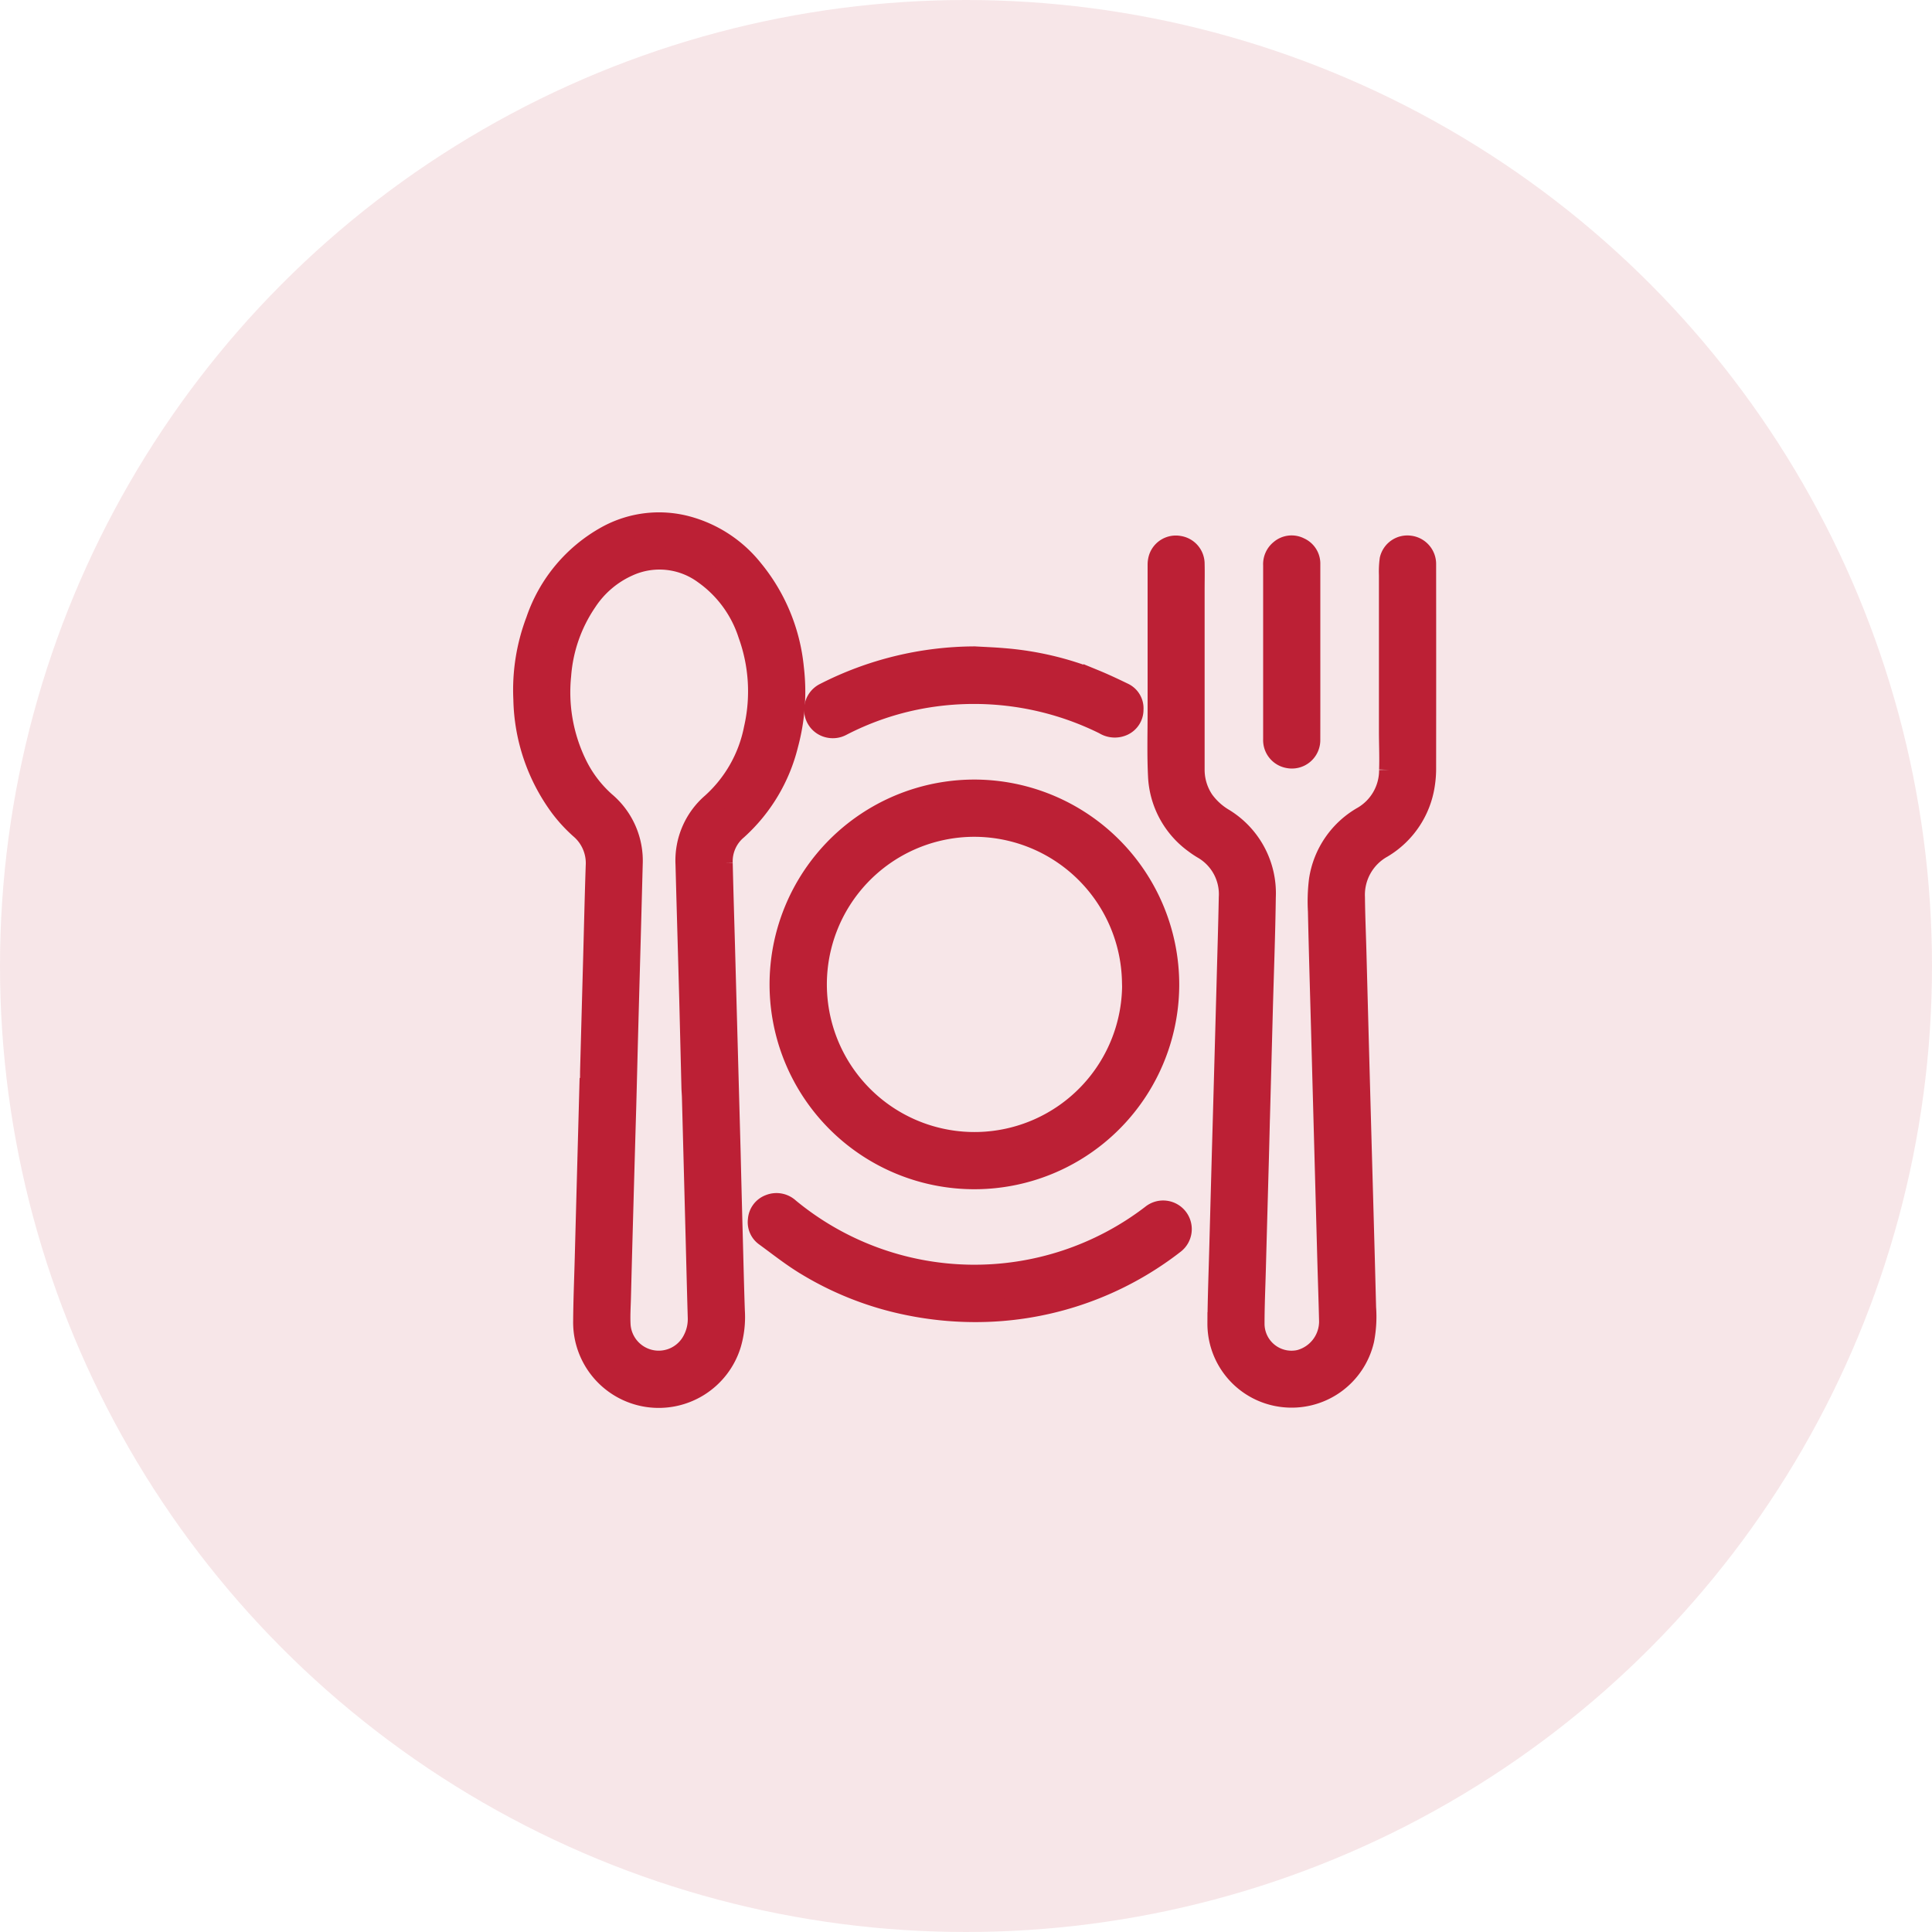 <svg xmlns="http://www.w3.org/2000/svg" width="86" height="86" viewBox="0 0 86 86">
  <g id="Group_3374" data-name="Group 3374" transform="translate(-638 -1358)">
    <circle id="Ellipse_34" data-name="Ellipse 34" cx="43" cy="43" r="43" transform="translate(638 1358)" fill="#bc2035" opacity="0.11"/>
    <g id="Group_3373" data-name="Group 3373" transform="translate(420.343 1582.603)">
      <path id="Path_1074" data-name="Path 1074" d="M1252.816-175.936q-.059,2.176-.118,4.352-.04,1.495-.08,2.99c-.025.936-.065,1.872-.071,2.808a3.309,3.309,0,0,0,2.807,3.316,3.319,3.319,0,0,0,3.673-2.306,4.269,4.269,0,0,0,.163-1.483c-.036-1.047-.06-2.1-.088-3.143q-.053-1.961-.1-3.921-.069-2.538-.139-5.075-.057-2.072-.113-4.143c-.034-1.214-.072-2.429-.1-3.643a1.881,1.881,0,0,1,.672-1.522,7.465,7.465,0,0,0,2.247-3.762,8.961,8.961,0,0,0,.249-3.4,8.094,8.094,0,0,0-1.817-4.374,5.566,5.566,0,0,0-2.79-1.862,4.784,4.784,0,0,0-3.647.4,6.74,6.74,0,0,0-3.126,3.742,8.643,8.643,0,0,0-.553,3.489,8.305,8.305,0,0,0,1.627,4.776,6.6,6.6,0,0,0,.864.939,2.059,2.059,0,0,1,.73,1.7c-.046,1.357-.076,2.715-.113,4.072q-.068,2.482-.135,4.964c-.009.366,0,.732,0,1.1Zm4.552-.206h0c.007.13.017.259.021.389q.084,3.164.167,6.327c.03,1.154.058,2.309.092,3.463a2.035,2.035,0,0,1-.228,1.018,1.751,1.751,0,0,1-1.866.939,1.756,1.756,0,0,1-1.45-1.612c-.023-.41.006-.823.016-1.234q.047-1.862.1-3.725.066-2.39.136-4.781c.031-1.136.057-2.271.088-3.407q.054-2,.11-4,.046-1.69.09-3.379a3.376,3.376,0,0,0-1.2-2.729,5.451,5.451,0,0,1-1.313-1.76,7.356,7.356,0,0,1-.672-3.908,6.761,6.761,0,0,1,1.153-3.305,4.37,4.37,0,0,1,1.877-1.6,3.382,3.382,0,0,1,3.394.346,5.325,5.325,0,0,1,2.006,2.732,7.494,7.494,0,0,1,.254,4.215,6.064,6.064,0,0,1-1.893,3.338,3.319,3.319,0,0,0-1.147,2.682c.053,2.021.113,4.042.168,6.062Q1257.32-178.11,1257.368-176.142Z" transform="translate(-1008.877 0)" fill="#bc2035" stroke="#bc2035" stroke-width="1" fill-rule="evenodd"/>
      <path id="Path_1075" data-name="Path 1075" d="M245.463-139.058q.058-2.149.115-4.3c.046-1.7.111-3.393.134-5.09a3.847,3.847,0,0,0-1.837-3.457,3,3,0,0,1-.907-.825,2.482,2.482,0,0,1-.425-1.4q0-3.98,0-7.96c0-.394.01-.788,0-1.182a.756.756,0,0,0-.645-.76.752.752,0,0,0-.844.483.933.933,0,0,0-.049.313q0,3.27,0,6.541c0,.95-.029,1.9.018,2.85a3.86,3.86,0,0,0,1.586,2.951,4.038,4.038,0,0,0,.369.249,2.377,2.377,0,0,1,1.195,2.209c-.025,1.3-.066,2.6-.1,3.894q-.072,2.621-.145,5.242-.029,1.043-.059,2.086-.058,2.12-.115,4.24c-.031,1.168-.076,2.336-.087,3.5a3.237,3.237,0,0,0,2.851,3.226,3.258,3.258,0,0,0,3.575-2.5,5.4,5.4,0,0,0,.083-1.424q-.028-1.09-.057-2.181-.067-2.447-.136-4.895-.056-2.016-.111-4.032-.064-2.371-.127-4.742c-.022-.806-.057-1.612-.065-2.418a2.442,2.442,0,0,1,1.255-2.247,3.894,3.894,0,0,0,1.858-2.774,4.6,4.6,0,0,0,.055-.775q.005-4.516,0-9.032a.768.768,0,0,0-.677-.773.754.754,0,0,0-.838.573,3.914,3.914,0,0,0-.031.678c0,.171,0,.342,0,.513q0,3.221,0,6.443c0,.574.028,1.149.007,1.722A2.431,2.431,0,0,1,250.111-152a3.88,3.88,0,0,0-1.925,2.8,7.6,7.6,0,0,0-.045,1.372c.039,1.776.092,3.551.141,5.326q.069,2.559.139,5.118.069,2.538.138,5.076c.025.895.056,1.789.078,2.684a1.822,1.822,0,0,1-1.36,1.825,1.7,1.7,0,0,1-2.067-1.649c0-.816.037-1.632.059-2.448q.067-2.469.136-4.937c.02-.742.037-1.484.056-2.225Z" transform="translate(28.236 -36.22)" fill="#bc2035" stroke="#bc2035" stroke-width="1" fill-rule="evenodd"/>
      <path id="Path_1076" data-name="Path 1076" d="M660.242,226.208a8.618,8.618,0,1,0,8.608,8.625A8.632,8.632,0,0,0,660.242,226.208Zm7.063,8.46a7.071,7.071,0,1,1-7.255-6.91A7.083,7.083,0,0,1,667.3,234.668Z" transform="translate(-399.201 -415.61)" fill="#bc2035" stroke="#bc2035" stroke-width="1" fill-rule="evenodd"/>
      <path id="Path_1077" data-name="Path 1077" d="M641.387,892.191a14.35,14.35,0,0,0,8.171-2.572c.2-.139.4-.285.594-.436a.774.774,0,1,0-.942-1.227,12.993,12.993,0,0,1-16.18-.295.785.785,0,0,0-.828-.158.731.731,0,0,0-.483.642.715.715,0,0,0,.293.683c.548.4,1.086.825,1.66,1.188a14.087,14.087,0,0,0,4.763,1.887A14.793,14.793,0,0,0,641.387,892.191Z" transform="translate(-380.271 -1058.443)" fill="#bc2035" stroke="#bc2035" stroke-width="1" fill-rule="evenodd"/>
      <path id="Path_1078" data-name="Path 1078" d="M715.847,13.26a14.72,14.72,0,0,0-6.65,1.614.779.779,0,0,0-.439.772.76.76,0,0,0,.588.679.786.786,0,0,0,.565-.074,12.735,12.735,0,0,1,3.341-1.175,13.08,13.08,0,0,1,8.38,1.111.847.847,0,0,0,.809.053.727.727,0,0,0,.421-.669.711.711,0,0,0-.411-.7c-.415-.2-.834-.4-1.263-.576a13.677,13.677,0,0,0-4.05-.957C716.708,13.3,716.277,13.285,715.847,13.26Z" transform="translate(-454.804 -208.59)" fill="#bc2035" stroke="#bc2035" stroke-width="1" fill-rule="evenodd"/>
      <path id="Path_1079" data-name="Path 1079" d="M427.511-159.438q0-1.948,0-3.9a.734.734,0,0,0-.436-.7.734.734,0,0,0-.822.094.767.767,0,0,0-.287.648c0,1.155,0,2.309,0,3.464q0,2.142,0,4.285a.761.761,0,0,0,.627.786.764.764,0,0,0,.917-.755Q427.513-157.476,427.511-159.438Z" transform="translate(-151.582 -36.147)" fill="#bc2035" stroke="#bc2035" stroke-width="1" fill-rule="evenodd"/>
    </g>
  </g>
</svg>
